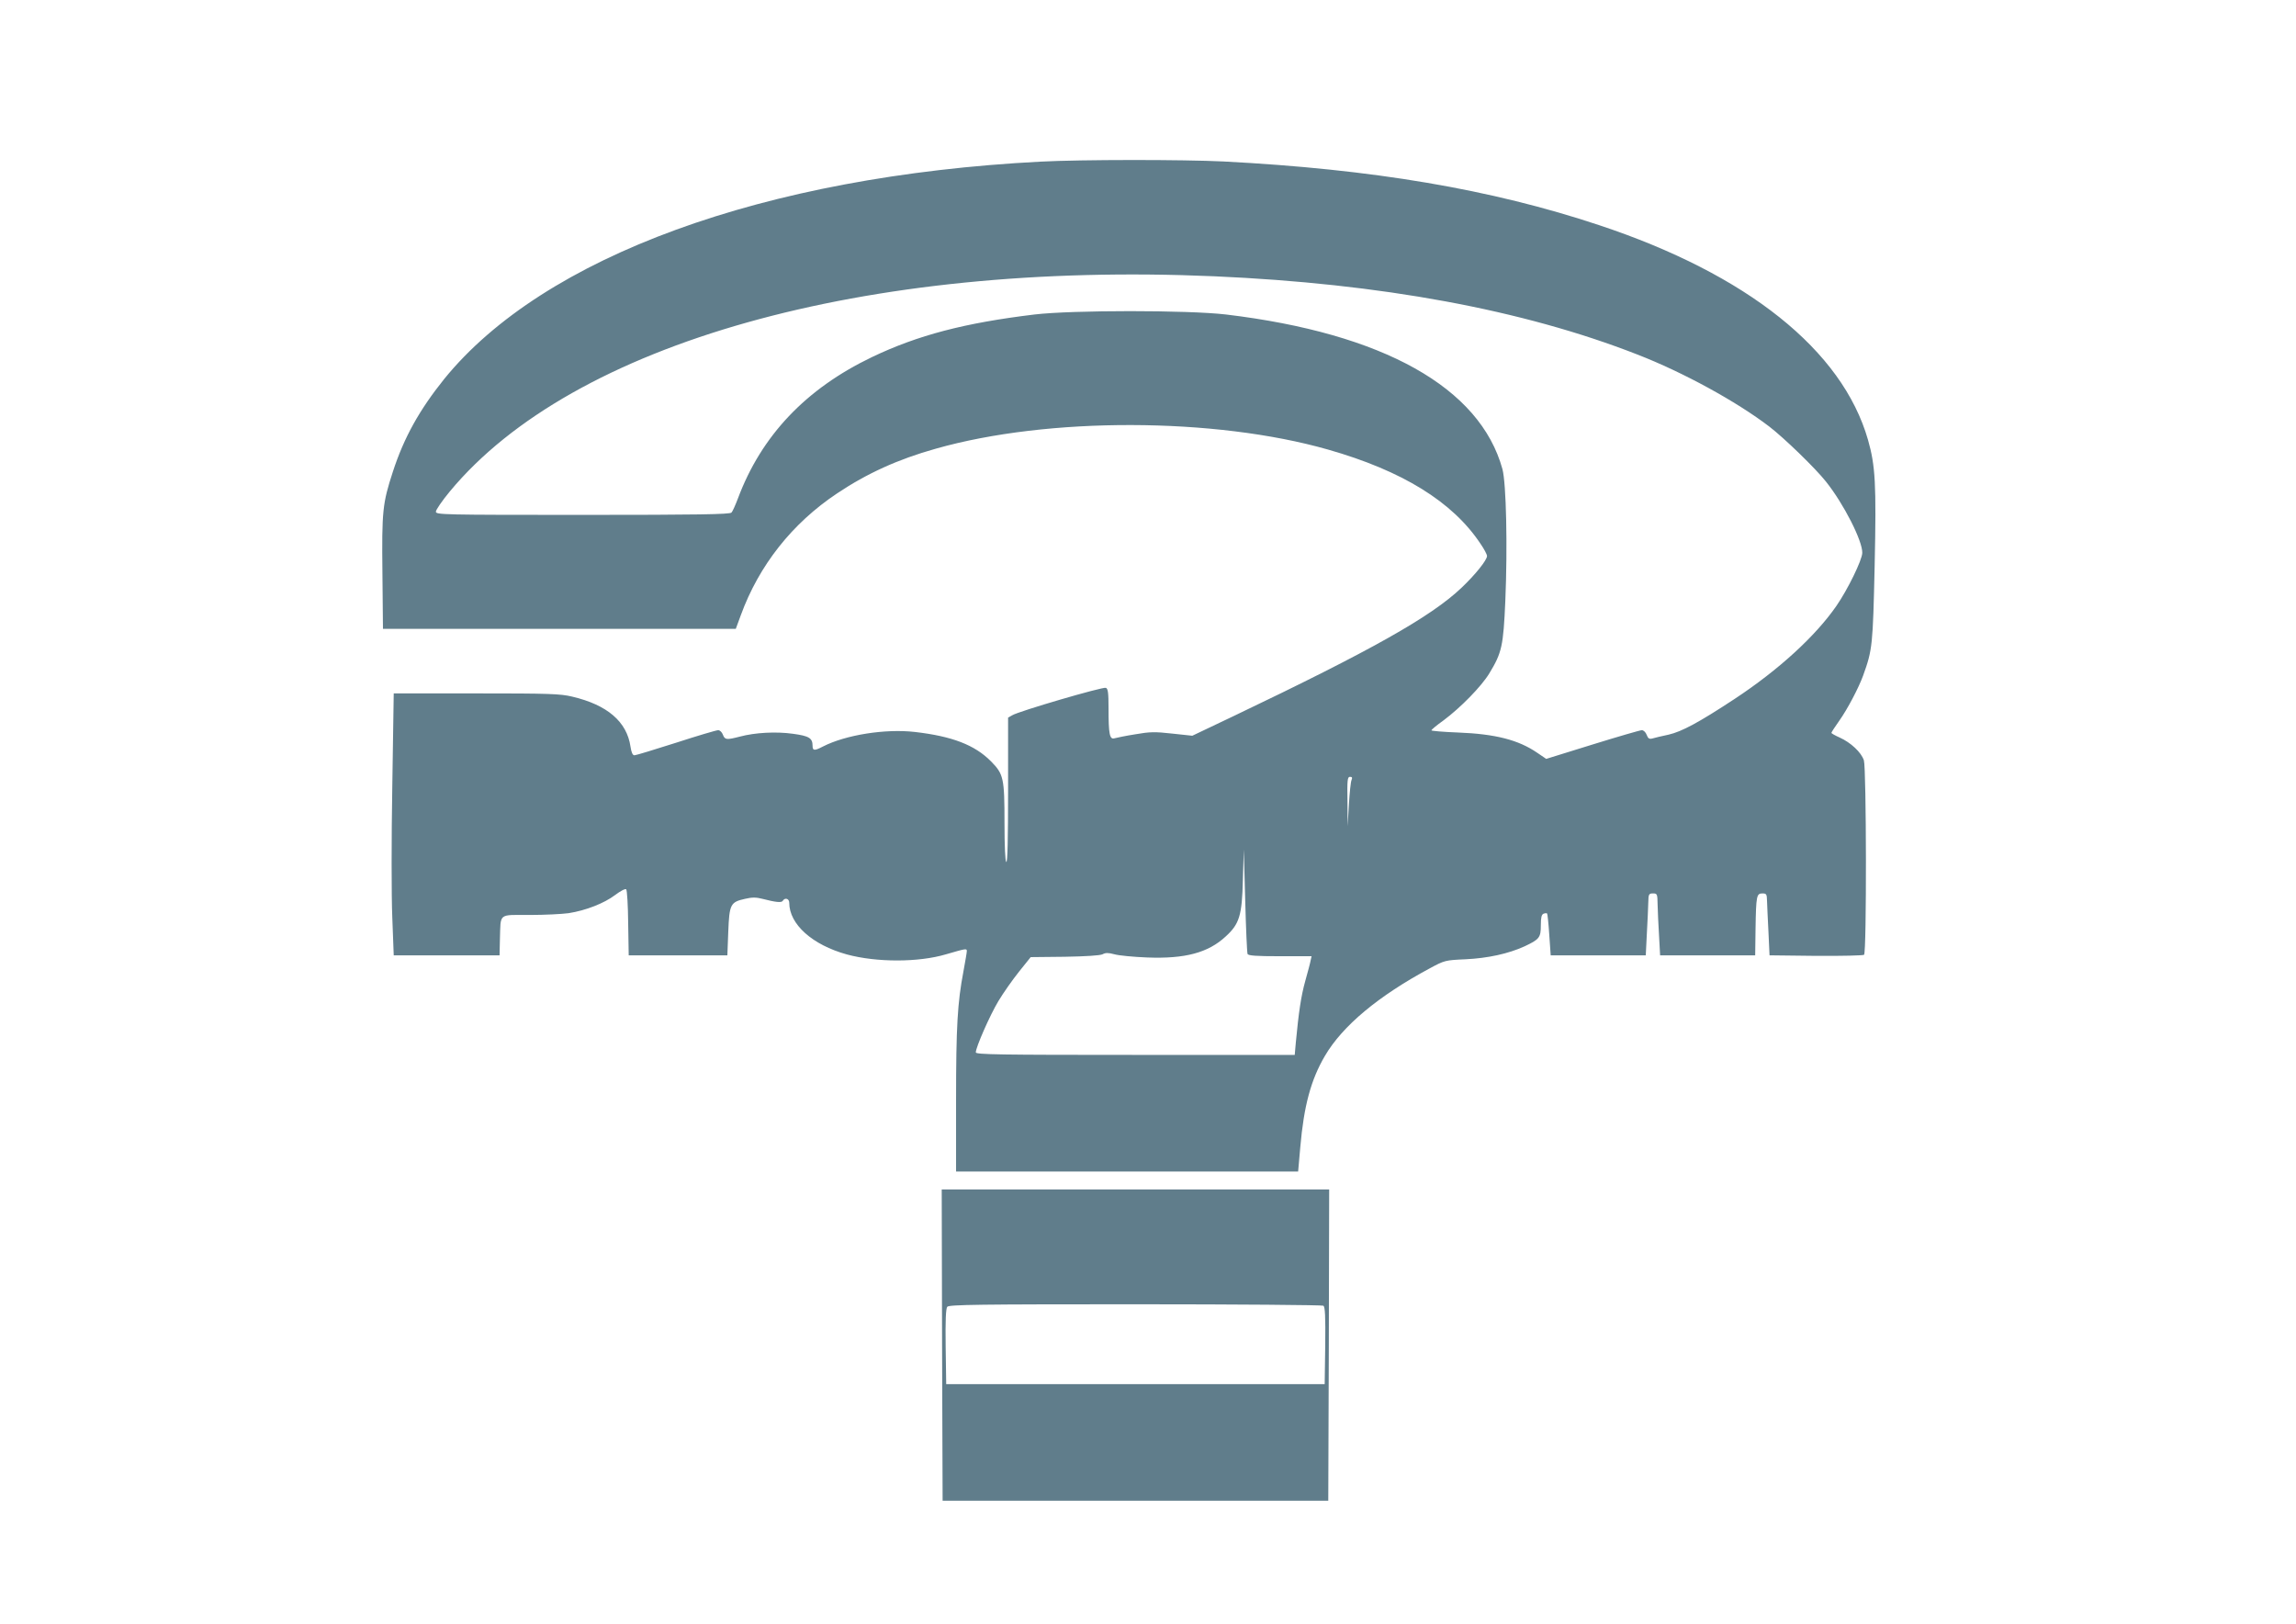 <?xml version="1.0" standalone="no"?>
<!DOCTYPE svg PUBLIC "-//W3C//DTD SVG 20010904//EN"
 "http://www.w3.org/TR/2001/REC-SVG-20010904/DTD/svg10.dtd">
<svg version="1.0" xmlns="http://www.w3.org/2000/svg"
 width="1280pt" height="905pt" viewBox="0 0 1280 905"
 preserveAspectRatio="xMidYMid meet">
<g transform="translate(0,905) scale(0.1,-0.1)"
fill="#607d8b" stroke="none">
<path d="M5800 8149 c-1541 -80 -2770 -529 -3324 -1212 -138 -172 -224 -326
-286 -517 -57 -175 -62 -217 -58 -565 l3 -310 984 0 983 0 28 76 c101 277 286
512 537 679 166 111 339 190 550 249 626 178 1556 175 2187 -5 414 -118 694
-291 849 -524 21 -30 37 -61 37 -69 0 -23 -65 -104 -143 -178 -170 -161 -500
-347 -1271 -715 l-229 -109 -112 12 c-97 11 -126 10 -206 -4 -52 -8 -103 -19
-115 -22 -28 -9 -34 22 -34 167 0 86 -3 110 -15 114 -16 7 -488 -131 -522
-153 l-23 -13 0 -406 c0 -268 -3 -403 -10 -399 -6 4 -10 87 -10 217 0 251 -5
273 -75 344 -91 92 -217 140 -424 164 -165 19 -386 -16 -513 -81 -48 -25 -58
-24 -58 4 0 43 -20 55 -110 67 -93 13 -210 7 -296 -16 -74 -19 -83 -18 -94 11
-5 14 -17 25 -26 25 -10 0 -115 -31 -235 -70 -119 -38 -224 -70 -232 -70 -10
0 -17 15 -22 48 -20 139 -129 233 -325 279 -66 16 -130 18 -535 18 l-460 0 -8
-519 c-5 -285 -5 -614 0 -730 l8 -211 295 0 295 0 2 90 c5 148 -12 135 166
135 83 0 181 5 217 10 96 15 198 55 259 101 29 22 57 37 62 32 5 -5 10 -89 11
-188 l3 -180 275 0 275 0 5 131 c6 154 12 166 94 184 38 9 62 9 96 0 74 -19
107 -23 114 -11 12 20 36 12 36 -11 0 -120 129 -235 321 -288 166 -45 400 -45
554 1 110 32 115 33 115 18 0 -8 -9 -59 -19 -114 -33 -173 -41 -307 -41 -717
l0 -398 953 0 954 0 12 136 c20 230 59 375 137 508 98 168 299 335 584 488 83
45 87 46 200 51 125 6 239 31 329 72 83 39 91 49 91 117 0 44 4 60 15 65 9 3
18 4 20 1 2 -2 8 -55 12 -118 l8 -115 265 0 265 0 6 120 c4 66 7 144 8 173 1
48 3 52 26 52 24 0 25 -3 26 -62 1 -35 4 -112 8 -173 l6 -110 265 0 265 0 2
150 c3 183 6 195 38 195 23 0 25 -4 26 -42 1 -24 4 -101 8 -173 l6 -130 259
-3 c143 -1 264 2 268 6 15 15 13 1040 -1 1084 -15 45 -73 99 -135 127 -25 11
-46 23 -46 26 0 4 20 34 44 68 46 65 108 183 133 252 52 144 54 169 64 610 10
460 4 559 -37 703 -143 500 -673 923 -1499 1197 -601 200 -1262 312 -2095 355
-224 11 -792 11 -1020 -1z m970 -639 c929 -41 1718 -186 2358 -436 255 -99
553 -262 736 -402 81 -62 257 -232 316 -307 99 -124 204 -331 202 -397 -1 -40
-81 -204 -144 -295 -116 -168 -322 -357 -568 -519 -199 -131 -294 -182 -368
-199 -37 -8 -77 -17 -89 -21 -18 -5 -25 -1 -33 20 -5 14 -17 26 -27 26 -9 0
-133 -36 -275 -80 l-258 -80 -50 34 c-105 72 -234 105 -442 113 -82 3 -148 9
-148 12 0 4 30 29 68 56 94 70 211 189 255 262 70 115 78 153 89 403 13 305 5
656 -16 735 -125 455 -665 757 -1541 862 -215 25 -855 25 -1068 0 -389 -47
-650 -115 -907 -238 -367 -176 -615 -437 -746 -787 -14 -37 -30 -73 -36 -79
-8 -10 -186 -13 -829 -13 -787 0 -819 1 -819 18 0 10 35 61 78 113 686 827
2311 1284 4262 1199z m765 -2807 c-5 -10 -11 -72 -15 -138 l-7 -120 -1 138
c-2 120 0 137 14 137 12 0 14 -5 9 -17z m-580 -970 c3 -10 48 -13 181 -13
l176 0 -5 -22 c-2 -13 -16 -65 -30 -115 -24 -86 -37 -176 -53 -345 l-6 -68
-889 0 c-760 0 -889 2 -889 14 0 28 78 206 126 286 27 45 79 119 115 164 l65
81 190 2 c117 2 197 7 211 14 16 9 32 9 65 0 24 -7 106 -15 184 -18 210 -8
339 26 437 117 77 70 91 117 96 315 l5 170 8 -285 c4 -156 10 -290 13 -297z"/>
<path d="M5252 1553 l3 -868 1075 0 1075 0 3 868 2 867 -1080 0 -1080 0 2
-867z m2126 219 c9 -7 12 -58 10 -223 l-3 -214 -1055 0 -1055 0 -3 209 c-2
145 1 213 9 222 10 12 180 14 1048 14 570 0 1042 -4 1049 -8z"/>
</g>
</svg>
